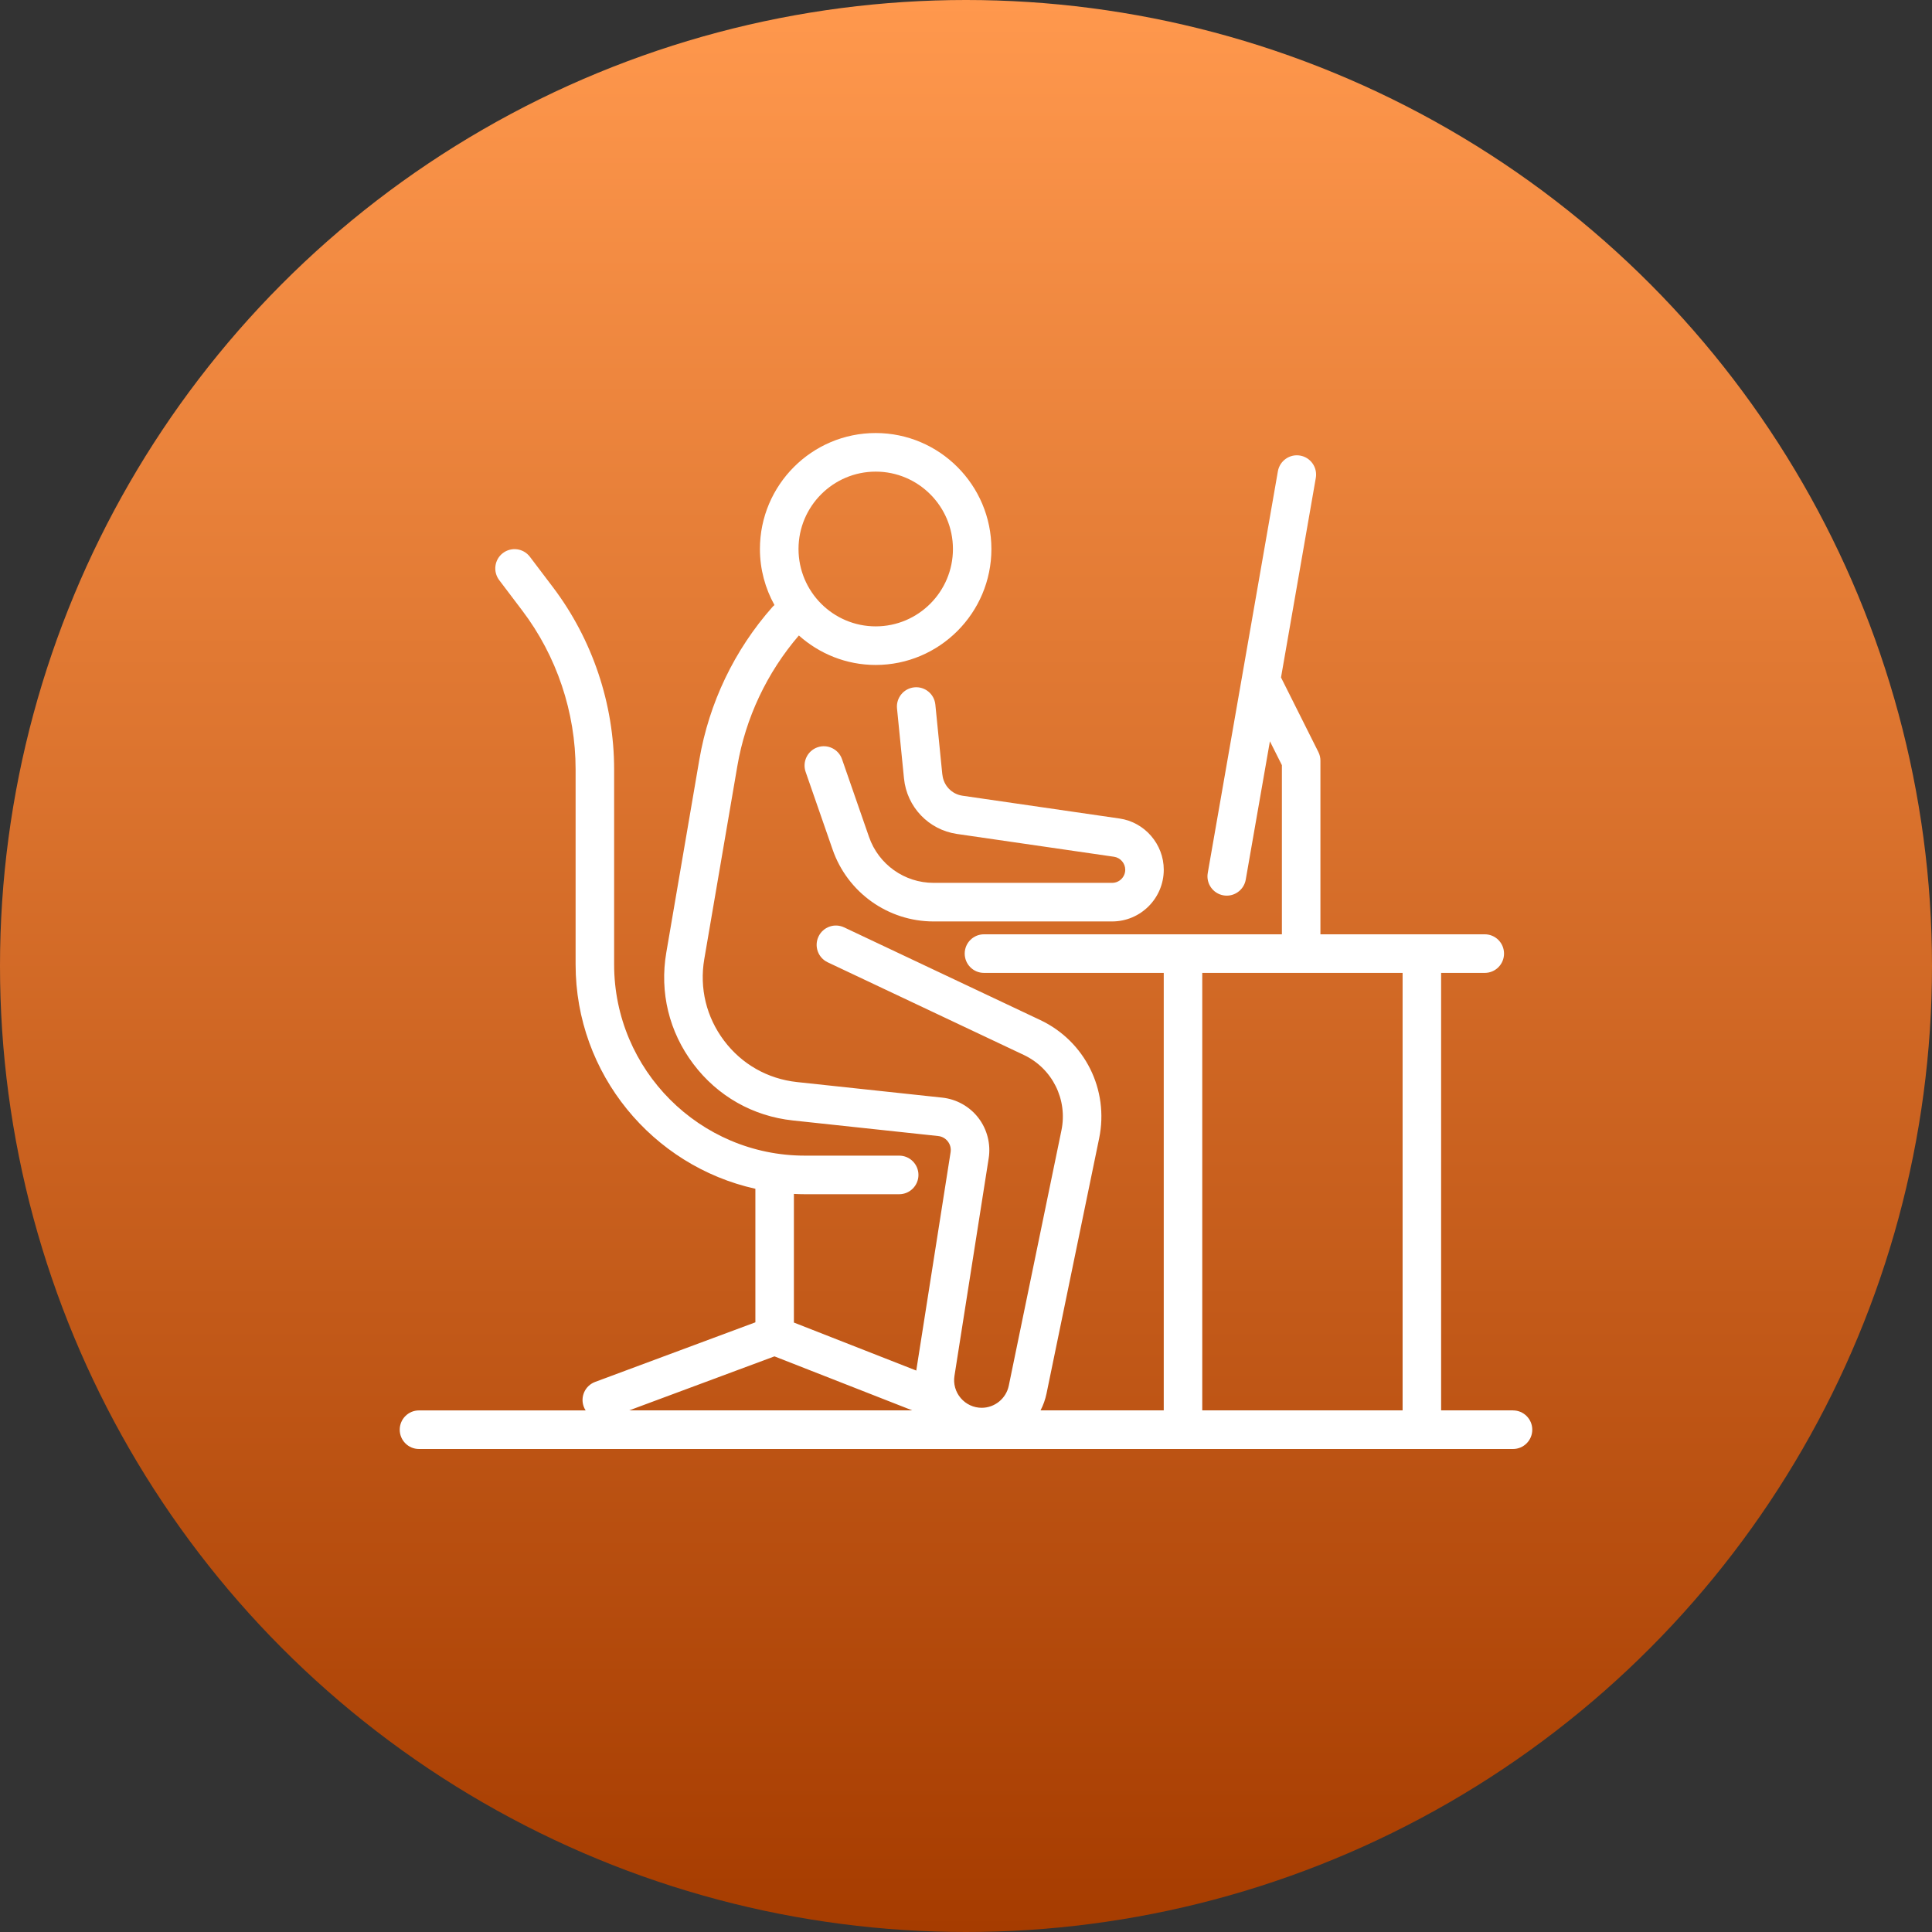 <svg width="116" height="116" viewBox="0 0 116 116" fill="none" xmlns="http://www.w3.org/2000/svg">
<rect x="0" y="0" width="116" height="116" fill="#333333" stroke="none"/>
<circle cx="58" cy="58" r="58" fill="url(#paint0_linear_4027_2424)"/>
<path d="M56.579 46.508L56.16 42.306C56.097 41.67 55.533 41.205 54.894 41.269C54.259 41.333 53.794 41.901 53.858 42.538L54.277 46.739C54.447 48.452 55.756 49.824 57.459 50.072L66.887 51.441C67.27 51.498 67.561 51.832 67.561 52.219C67.561 52.653 67.21 53.008 66.774 53.008H56.05C54.305 53.008 52.748 51.899 52.177 50.25L50.556 45.583C50.347 44.979 49.687 44.659 49.084 44.869C48.481 45.079 48.162 45.74 48.371 46.344L49.992 51.011C50.889 53.591 53.323 55.325 56.05 55.325H66.774C68.484 55.325 69.874 53.932 69.874 52.219C69.874 50.687 68.732 49.365 67.221 49.145L57.792 47.776C57.143 47.684 56.647 47.161 56.583 46.508H56.579Z" fill="white"/>
<path d="M90.844 84.679H86.527V58.414H89.148C89.787 58.414 90.304 57.895 90.304 57.255C90.304 56.615 89.787 56.097 89.148 56.097H79.28V45.669C79.28 45.487 79.237 45.31 79.156 45.15L76.914 40.675L79.003 28.694C79.113 28.065 78.691 27.464 78.063 27.354C77.435 27.244 76.836 27.667 76.726 28.296L72.515 52.418C72.405 53.047 72.827 53.648 73.455 53.758C73.523 53.769 73.59 53.776 73.657 53.776C74.207 53.776 74.697 53.378 74.796 52.816L76.247 44.507L76.967 45.942V56.097H59.078C58.44 56.097 57.922 56.615 57.922 57.255C57.922 57.895 58.44 58.414 59.078 58.414H69.873V84.679H62.477C62.64 84.366 62.76 84.029 62.835 83.67L65.995 68.344C66.595 65.43 65.141 62.512 62.455 61.243L50.682 55.681C50.104 55.407 49.416 55.656 49.143 56.235C48.87 56.815 49.118 57.504 49.696 57.778L61.469 63.34C63.182 64.15 64.115 66.016 63.729 67.875L60.568 83.201C60.409 83.968 59.727 84.526 58.944 84.526C58.458 84.526 58 84.313 57.684 83.943C57.369 83.574 57.23 83.087 57.308 82.607L59.362 69.546C59.497 68.692 59.273 67.811 58.748 67.125C58.224 66.439 57.432 65.995 56.574 65.903L47.851 64.968C46.096 64.779 44.538 63.898 43.474 62.483C42.41 61.069 41.988 59.331 42.286 57.586L44.269 46.006C44.765 43.099 46.046 40.391 47.965 38.155C49.192 39.25 50.806 39.925 52.576 39.925C56.407 39.925 59.525 36.801 59.525 32.963C59.525 29.124 56.407 26 52.576 26C48.745 26 45.627 29.124 45.627 32.963C45.627 34.185 45.947 35.33 46.5 36.328C46.461 36.364 46.418 36.396 46.383 36.439C44.091 39.029 42.573 42.203 41.988 45.615L40.005 57.195C39.597 59.58 40.172 61.954 41.63 63.884C43.084 65.814 45.209 67.019 47.607 67.274L56.329 68.209C56.563 68.234 56.769 68.351 56.911 68.536C57.053 68.721 57.113 68.952 57.074 69.187L55.02 82.248C55.02 82.248 55.02 82.276 55.017 82.291L47.667 79.408V71.685C47.887 71.696 48.107 71.703 48.327 71.703H53.988C54.627 71.703 55.145 71.184 55.145 70.544C55.145 69.904 54.627 69.386 53.988 69.386H48.327C42.013 69.386 36.873 64.239 36.873 57.909V46.191C36.873 42.264 35.567 38.383 33.198 35.255L31.814 33.428C31.428 32.92 30.704 32.82 30.193 33.208C29.686 33.595 29.587 34.32 29.974 34.832L31.357 36.659C33.425 39.385 34.56 42.769 34.56 46.191V57.909C34.56 64.492 39.189 70.008 45.354 71.376V79.394L35.731 82.973C35.131 83.197 34.826 83.862 35.05 84.462C35.078 84.54 35.117 84.612 35.163 84.683H25.156C24.518 84.683 24 85.202 24 85.841C24 86.481 24.518 87 25.156 87H90.844C91.482 87 92 86.481 92 85.841C92 85.202 91.482 84.683 90.844 84.683V84.679ZM52.58 28.317C55.137 28.317 57.216 30.4 57.216 32.963C57.216 35.525 55.137 37.608 52.58 37.608C50.022 37.608 47.944 35.525 47.944 32.963C47.944 30.4 50.022 28.317 52.58 28.317ZM46.5 81.438L54.769 84.679H37.784L46.5 81.438ZM72.185 84.679V58.414H84.214V84.679H72.185Z" fill="white"/>
<defs>
<linearGradient id="paint0_linear_4027_2424" x1="58" y1="0" x2="58" y2="116" gradientUnits="userSpaceOnUse">
<stop stop-color="#FF984D"/>
<stop offset="1" stop-color="#A63C00"/>
</linearGradient>
</defs>
</svg>
